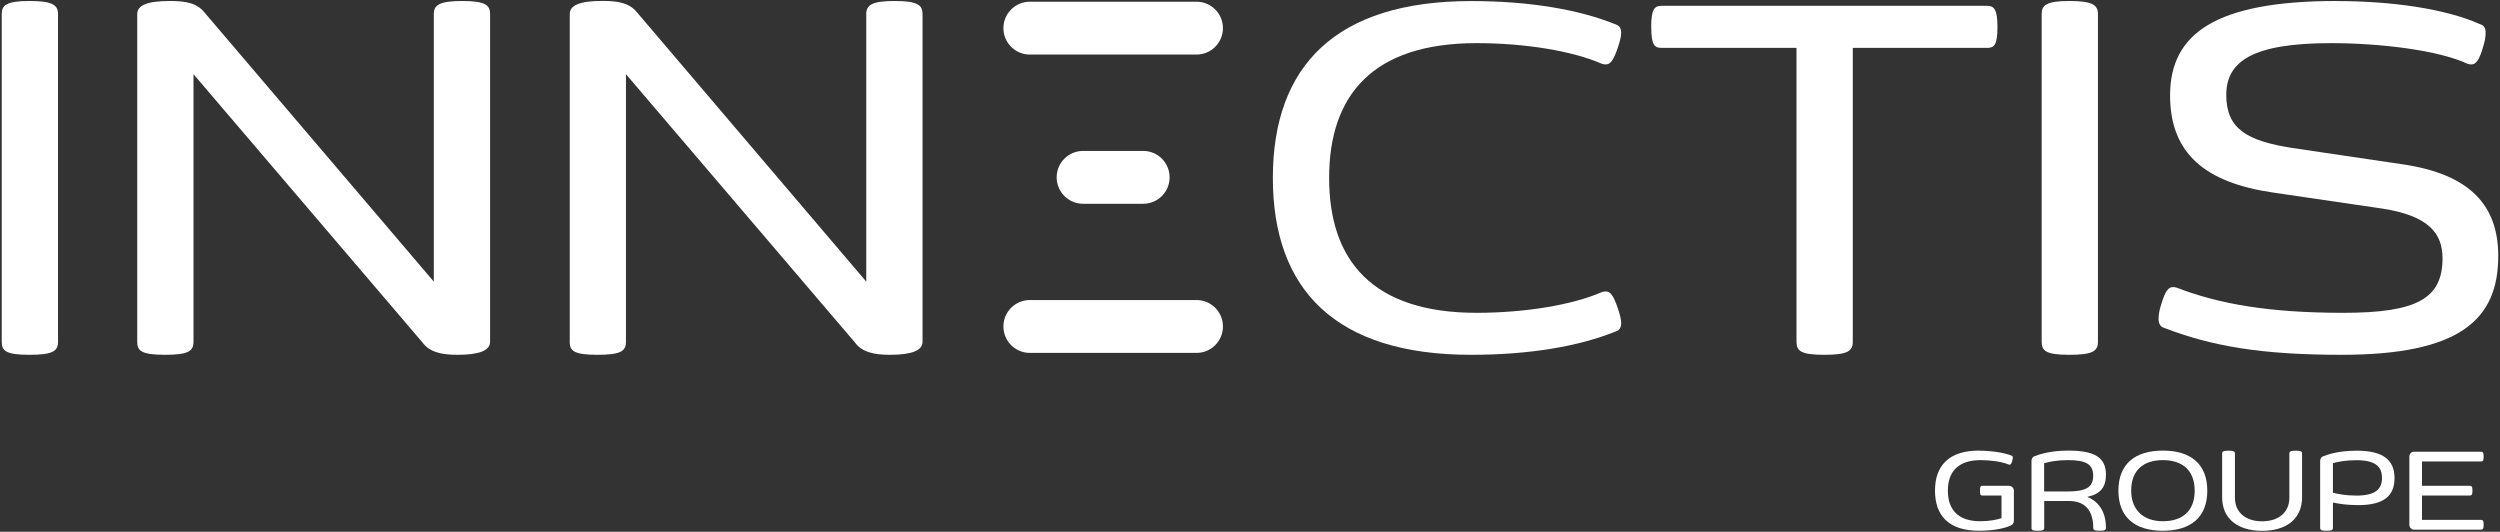 <?xml version="1.0" encoding="UTF-8" standalone="no"?> <svg xmlns="http://www.w3.org/2000/svg" xmlns:xlink="http://www.w3.org/1999/xlink" xmlns:serif="http://www.serif.com/" width="100%" height="100%" viewBox="0 0 315 67" version="1.1" xml:space="preserve" style="fill-rule:evenodd;clip-rule:evenodd;stroke-linejoin:round;stroke-miterlimit:2;"><rect x="0" y="0" width="315" height="67" fill="#333333" stroke="none"/> <g> <g transform="matrix(1,0,0,1,-31,-21.815)"> <path d="M31.22,64.87C31.22,66.04 31.77,66.52 34.73,66.52C37.69,66.52 38.31,66.04 38.31,64.87L38.31,23.59C38.31,22.49 37.69,21.94 34.73,21.94C31.77,21.94 31.22,22.49 31.22,23.59L31.22,64.87Z" style="fill:white;fill-rule:nonzero;"></path> </g> <g transform="matrix(1,0,0,1,-31,-21.815)"> <path d="M48.29,64.87C48.29,66.04 48.84,66.52 51.8,66.52C54.76,66.52 55.38,66.04 55.38,64.87L55.38,31.16L84.21,64.94C85.1,66.18 86.62,66.52 88.62,66.52C91.44,66.52 92.75,65.97 92.75,64.87L92.75,23.59C92.75,22.49 92.2,21.94 89.24,21.94C86.28,21.94 85.66,22.49 85.66,23.59L85.66,57.3L56.82,23.45C55.86,22.22 54.48,21.94 52.42,21.94C49.53,21.94 48.29,22.49 48.29,23.59L48.29,64.87Z" style="fill:white;fill-rule:nonzero;"></path> </g> <g transform="matrix(1,0,0,1,-31,-21.815)"> <path d="M102.78,64.87C102.78,66.04 103.33,66.52 106.29,66.52C109.25,66.52 109.87,66.04 109.87,64.87L109.87,31.16L138.7,64.94C139.59,66.18 141.11,66.52 143.11,66.52C145.93,66.52 147.24,65.97 147.24,64.87L147.24,23.59C147.24,22.49 146.69,21.94 143.73,21.94C140.77,21.94 140.15,22.49 140.15,23.59L140.15,57.3L111.32,23.44C110.36,22.21 108.98,21.93 106.92,21.93C104.03,21.93 102.79,22.48 102.79,23.58L102.79,64.86L102.78,64.87Z" style="fill:white;fill-rule:nonzero;"></path> </g> <g transform="matrix(1,0,0,1,-31,-21.815)"> <path d="M191.38,44.23C191.38,58.33 199.29,66.52 216.35,66.52C223.85,66.52 229.97,65.42 234.45,63.63C234.93,63.49 235.27,63.22 235.27,62.53C235.27,62.12 235.13,61.5 234.85,60.67C234.3,59.02 233.89,58.54 233.34,58.54C233.2,58.54 233.06,58.54 232.86,58.61C229.08,60.26 223.09,61.23 217.04,61.23C203.97,61.23 198.47,54.69 198.47,44.24C198.47,33.79 203.97,27.25 217.04,27.25C223.09,27.25 229.08,28.21 232.86,29.86C233.07,29.93 233.21,29.93 233.34,29.93C233.89,29.93 234.3,29.45 234.85,27.8C235.13,26.98 235.27,26.35 235.27,25.94C235.27,25.25 234.92,24.98 234.45,24.84C229.98,23.05 223.85,21.95 216.35,21.95C199.29,21.95 191.38,30.14 191.38,44.24L191.38,44.23Z" style="fill:white;fill-rule:nonzero;"></path> </g> <g transform="matrix(1,0,0,1,-31,-21.815)"> <path d="M239.06,25.24C239.06,27.51 239.48,27.85 240.37,27.85L257.36,27.85L257.36,64.87C257.36,66.04 257.91,66.52 260.87,66.52C263.83,66.52 264.45,66.04 264.45,64.87L264.45,27.85L281.37,27.85C282.26,27.85 282.68,27.5 282.68,25.24C282.68,22.98 282.26,22.55 281.37,22.55L240.36,22.55C239.47,22.55 239.05,22.97 239.05,25.24L239.06,25.24Z" style="fill:white;fill-rule:nonzero;"></path> </g> <g transform="matrix(1,0,0,1,-31,-21.815)"> <path d="M288.25,64.87C288.25,66.04 288.8,66.52 291.76,66.52C294.72,66.52 295.34,66.04 295.34,64.87L295.34,23.59C295.34,22.49 294.72,21.94 291.76,21.94C288.8,21.94 288.25,22.49 288.25,23.59L288.25,64.87Z" style="fill:white;fill-rule:nonzero;"></path> </g> <g transform="matrix(1,0,0,1,-31,-21.815)"> <path d="M325.41,21.94C310.13,21.94 304.43,26.07 304.43,33.84C304.43,41.13 308.83,44.85 317.5,46.09L331.12,48.09C336.97,48.98 338.76,51.19 338.76,54.35C338.76,59.44 335.53,61.23 326.24,61.23C316.95,61.23 310.62,60.13 305.26,58.06C305.05,57.99 304.91,57.99 304.78,57.99C304.23,57.99 303.82,58.47 303.33,60.12C303.05,60.94 302.98,61.56 302.98,61.98C302.98,62.67 303.26,63.01 303.74,63.15C309.66,65.42 315.84,66.52 326.03,66.52C340.9,66.52 345.78,62.12 345.78,54.07C345.78,47.74 342.27,43.75 333.67,42.51L319.77,40.45C314.12,39.56 311.51,38.05 311.51,33.78C311.51,29.51 314.88,27.25 324.72,27.25C330.91,27.25 338.27,28.14 341.92,29.86C342.13,29.93 342.27,29.93 342.4,29.93C342.95,29.93 343.36,29.45 343.85,27.8C344.12,26.98 344.19,26.35 344.19,25.94C344.19,25.25 343.91,24.98 343.43,24.84C339.09,22.91 332.35,21.95 325.4,21.95L325.41,21.94Z" style="fill:white;fill-rule:nonzero;"></path> </g> <g transform="matrix(1,0,0,1,-31,-21.815)"> <path d="M181.76,28.69L160.76,28.69C158.92,28.69 157.43,27.2 157.43,25.36C157.43,23.52 158.92,22.03 160.76,22.03L181.76,22.03C183.6,22.03 185.09,23.52 185.09,25.36C185.09,27.2 183.6,28.69 181.76,28.69Z" style="fill:white;fill-rule:nonzero;"></path> </g> <g transform="matrix(1,0,0,1,-31,-21.815)"> <path d="M181.76,66.28L160.76,66.28C158.92,66.28 157.43,64.79 157.43,62.95C157.43,61.11 158.92,59.62 160.76,59.62L181.76,59.62C183.6,59.62 185.09,61.11 185.09,62.95C185.09,64.79 183.6,66.28 181.76,66.28Z" style="fill:white;fill-rule:nonzero;"></path> </g> <g transform="matrix(1,0,0,1,-31,-21.815)"> <path d="M175.04,47.49L167.47,47.49C165.63,47.49 164.14,46 164.14,44.16C164.14,42.32 165.63,40.83 167.47,40.83L175.04,40.83C176.88,40.83 178.37,42.32 178.37,44.16C178.37,46 176.88,47.49 175.04,47.49Z" style="fill:white;fill-rule:nonzero;"></path> </g> <g transform="matrix(1,0,0,1,-31,-21.815)"> <path d="M280.35,78.59C276.53,78.59 274.81,80.52 274.81,83.64C274.81,86.76 276.53,88.69 280.35,88.69C282.1,88.69 283.6,88.4 284.36,88.02C284.61,87.93 284.75,87.69 284.75,87.43L284.75,83.64C284.75,83.3 284.47,83.03 284.13,83.03L280.79,83.03C280.55,83.03 280.48,83.1 280.48,83.64C280.48,84.18 280.55,84.25 280.79,84.25L283.19,84.25L283.19,87.1C282.58,87.31 281.66,87.49 280.51,87.49C277.67,87.49 276.43,85.98 276.43,83.64C276.43,81.3 277.68,79.79 280.56,79.79C281.79,79.79 283.24,79.98 284.1,80.35C284.15,80.37 284.18,80.37 284.21,80.37C284.34,80.37 284.43,80.26 284.54,79.89C284.6,79.71 284.61,79.57 284.61,79.47C284.61,79.31 284.55,79.25 284.44,79.22C283.55,78.85 281.87,78.6 280.35,78.6L280.35,78.59Z" style="fill:white;fill-rule:nonzero;"></path> </g> <g transform="matrix(1,0,0,1,-31,-21.815)"> <path d="M286.96,88.32C286.96,88.59 287.09,88.69 287.76,88.69C288.43,88.69 288.57,88.58 288.57,88.32L288.57,84.94L291.69,84.94C293.82,84.94 294.75,86.26 294.75,88.32C294.75,88.57 294.88,88.69 295.55,88.69C296.22,88.69 296.35,88.57 296.35,88.32C296.35,86.53 295.62,85.08 293.99,84.42C295.63,84.08 296.35,83.22 296.35,81.63C296.35,79.45 294.91,78.59 291.61,78.59C289.3,78.59 287.91,79.09 287.39,79.28C287.14,79.35 286.97,79.59 286.97,79.86L286.97,88.33L286.96,88.32ZM288.57,80.18C289.21,79.99 290.21,79.79 291.55,79.79C293.86,79.79 294.74,80.32 294.74,81.76C294.74,83.2 293.86,83.74 291.51,83.74L288.56,83.74L288.56,80.19L288.57,80.18Z" style="fill:white;fill-rule:nonzero;"></path> </g> <g transform="matrix(1,0,0,1,-31,-21.815)"> <path d="M299.53,83.64C299.53,81.09 301.04,79.79 303.52,79.79C306,79.79 307.53,81.09 307.53,83.64C307.53,86.19 306,87.49 303.52,87.49C301.04,87.49 299.53,86.04 299.53,83.64ZM297.92,83.64C297.92,87.01 300.02,88.69 303.52,88.69C307.02,88.69 309.12,87.01 309.12,83.64C309.12,80.27 307.02,78.59 303.52,78.59C300.02,78.59 297.92,80.27 297.92,83.64Z" style="fill:white;fill-rule:nonzero;"></path> </g> <g transform="matrix(1,0,0,1,-31,-21.815)"> <path d="M310.99,84.47C310.99,87.19 312.97,88.7 316.03,88.7C319.09,88.7 321.06,87.19 321.06,84.47L321.06,78.97C321.06,78.7 320.94,78.6 320.27,78.6C319.6,78.6 319.46,78.71 319.46,78.97L319.46,84.52C319.46,86.43 318.04,87.5 316.03,87.5C314.02,87.5 312.6,86.44 312.6,84.52L312.6,78.97C312.6,78.7 312.46,78.6 311.79,78.6C311.12,78.6 310.99,78.71 310.99,78.97L310.99,84.47Z" style="fill:white;fill-rule:nonzero;"></path> </g> <g transform="matrix(1,0,0,1,-31,-21.815)"> <path d="M323.34,88.32C323.34,88.59 323.47,88.69 324.14,88.69C324.81,88.69 324.95,88.58 324.95,88.32L324.95,85.13C325.64,85.29 326.71,85.46 328.13,85.46C331.35,85.46 332.71,84.31 332.71,82.05C332.71,79.79 331.3,78.6 327.94,78.6C325.63,78.6 324.26,79.1 323.76,79.29C323.51,79.36 323.34,79.6 323.34,79.87L323.34,88.34L323.34,88.32ZM324.95,80.17C325.57,80 326.56,79.8 327.9,79.8C330.25,79.8 331.13,80.57 331.13,82.03C331.13,83.49 330.25,84.26 327.9,84.26C326.56,84.26 325.53,84.05 324.95,83.9L324.95,80.17Z" style="fill:white;fill-rule:nonzero;"></path> </g> <g transform="matrix(1,0,0,1,-31,-21.815)"> <path d="M334.58,87.93C334.58,88.27 334.83,88.55 335.17,88.55L343.59,88.55C343.83,88.55 343.94,88.46 343.94,87.93C343.94,87.4 343.83,87.32 343.59,87.32L336.17,87.32L336.17,84.25L342.19,84.25C342.42,84.25 342.53,84.17 342.53,83.64C342.53,83.11 342.42,83.03 342.19,83.03L336.17,83.03L336.17,79.96L343.59,79.96C343.83,79.96 343.94,79.88 343.94,79.35C343.94,78.82 343.83,78.73 343.59,78.73L335.17,78.73C334.82,78.73 334.58,79.01 334.58,79.35L334.58,87.93Z" style="fill:white;fill-rule:nonzero;"></path> </g> </g> </svg> 